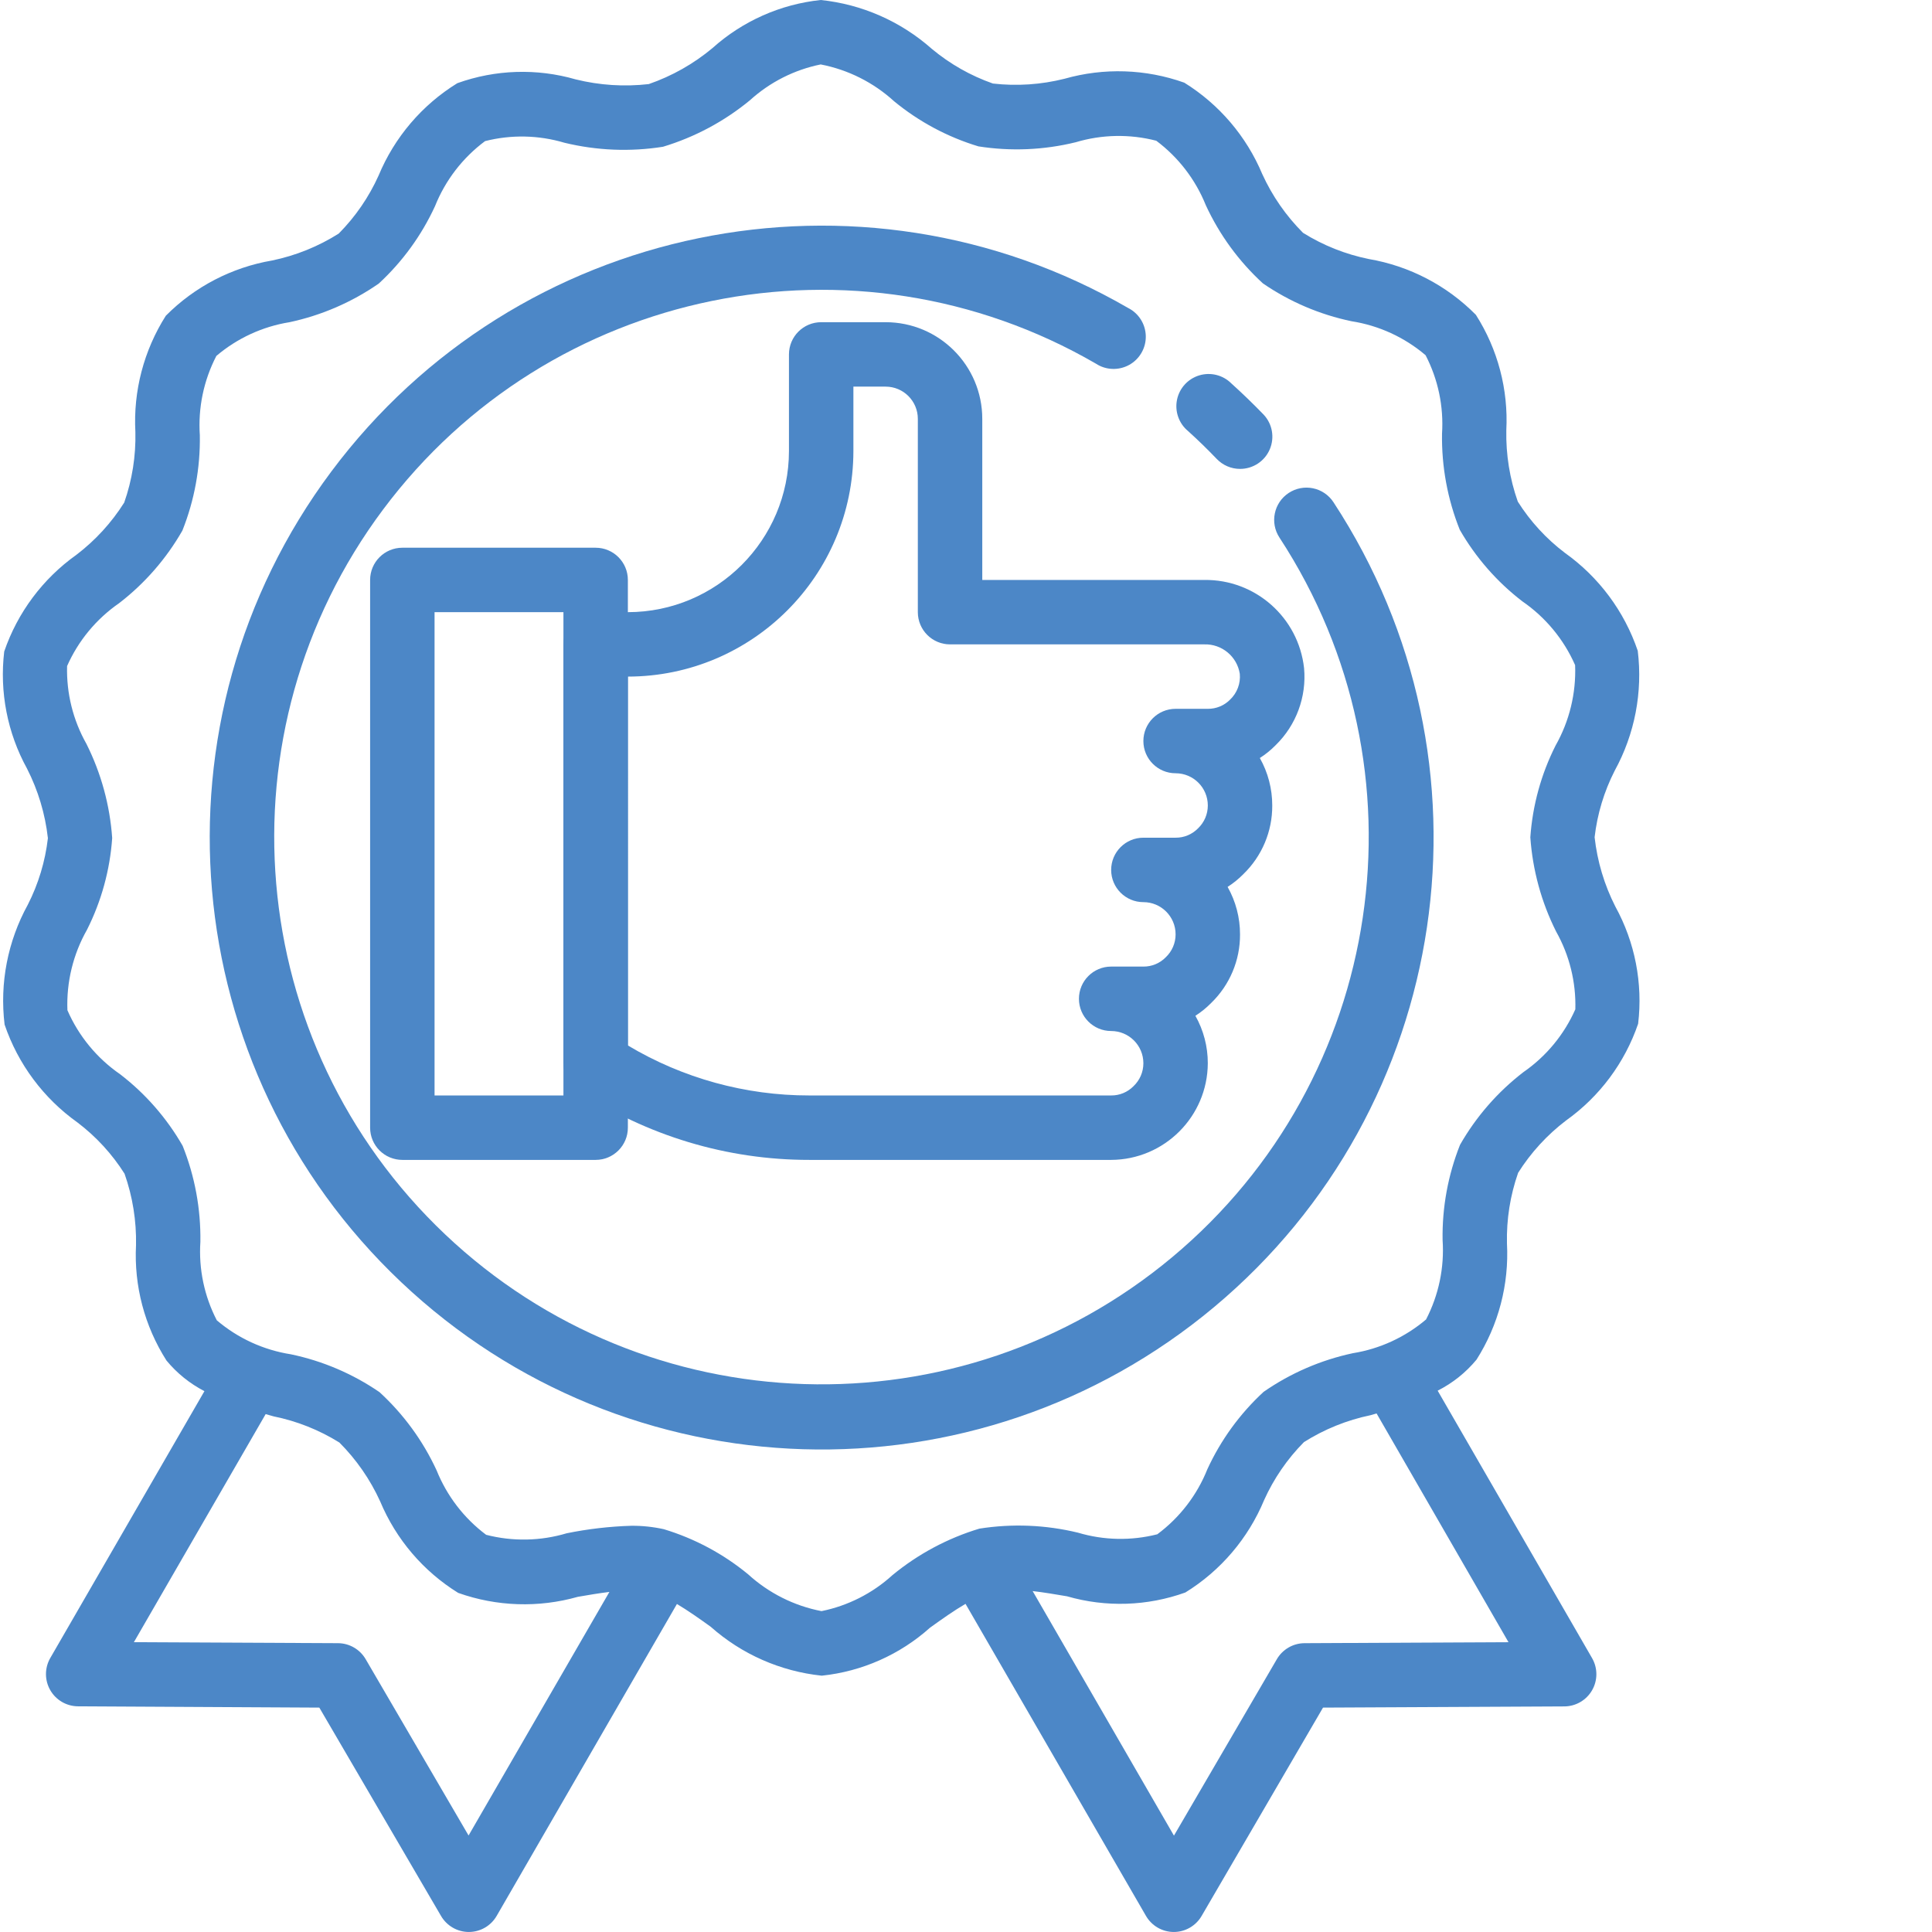 <?xml version="1.0" encoding="UTF-8"?> <svg xmlns="http://www.w3.org/2000/svg" xmlns:xlink="http://www.w3.org/1999/xlink" xmlns:svgjs="http://svgjs.com/svgjs" width="512" height="512" x="0" y="0" viewBox="0 0 479 479.712" style="enable-background:new 0 0 512 512" xml:space="preserve" class=""> <g> <path xmlns="http://www.w3.org/2000/svg" d="m147.543 288h-48c-4.418 0-8-3.582-8-8v-136c0-4.418 3.582-8 8-8h48c4.418 0 8 3.582 8 8v136c0 4.418-3.582 8-8 8zm-40-16h32v-120h-32zm0 0" fill="#4c87c7" data-original="#000000" style="" class=""></path> <path xmlns="http://www.w3.org/2000/svg" d="m275.543 288h-74.938c-20.426.02-40.402-5.996-57.422-17.289-2.266-1.484-3.633-4.004-3.641-6.711v-104c0-4.418 3.582-8 8-8h8c22.078-.027 39.973-17.918 40-40v-24c0-4.418 3.582-8 8-8h16c13.254 0 24 10.746 24 24v40h55.102c12.68-.176 23.414 9.309 24.801 21.91.645 7.105-1.941 14.121-7.047 19.105-1.188 1.215-2.508 2.285-3.938 3.199 2.027 3.598 3.09 7.656 3.082 11.785.039 6.41-2.543 12.555-7.145 17.016-1.188 1.215-2.508 2.285-3.938 3.199 2.027 3.598 3.09 7.656 3.082 11.785.039 6.41-2.543 12.555-7.145 17.016-1.188 1.215-2.508 2.285-3.938 3.199 2.027 3.598 3.09 7.656 3.082 11.785-.066 13.227-10.773 23.934-24 24zm-120-28.414c13.621 8.137 29.195 12.43 45.062 12.414h74.938c2.082.02 4.082-.809 5.543-2.297 1.57-1.48 2.461-3.543 2.457-5.703 0-4.418-3.582-8-8-8s-8-3.582-8-8 3.582-8 8-8h8c2.082.02 4.082-.809 5.543-2.297 1.57-1.48 2.461-3.543 2.457-5.703 0-4.418-3.582-8-8-8s-8-3.582-8-8 3.582-8 8-8h8c2.082.02 4.082-.809 5.543-2.297 1.57-1.48 2.461-3.543 2.457-5.703 0-4.418-3.582-8-8-8s-8-3.582-8-8 3.582-8 8-8h8c2.082.02 4.082-.809 5.543-2.297 1.738-1.652 2.621-4.012 2.398-6.398-.684-4.316-4.473-7.445-8.84-7.305h-63.102c-4.418 0-8-3.582-8-8v-48c0-4.418-3.582-8-8-8h-8v16c-.039 30.91-25.09 55.961-56 56zm0 0" fill="#4c87c7" data-original="#000000" style="" class=""></path> <path xmlns="http://www.w3.org/2000/svg" d="m307.543 116.426c-2.188 0-4.277-.895-5.785-2.473-2.289-2.391-4.66-4.695-7.121-6.922-2.273-1.875-3.328-4.852-2.75-7.742.578-2.891 2.703-5.227 5.523-6.082 2.82-.855 5.887-.09 7.973 1.992 2.746 2.48 5.414 5.059 8 7.73 2.199 2.324 2.797 5.734 1.527 8.672-1.27 2.938-4.168 4.832-7.367 4.824zm0 0" fill="#4c87c7" data-original="#000000" style="" class=""></path> <path xmlns="http://www.w3.org/2000/svg" d="m400.734 225.105c-2.738-5.387-4.484-11.223-5.152-17.227.664-5.762 2.355-11.359 4.992-16.527 4.98-9.078 6.98-19.492 5.719-29.766-3.332-9.805-9.66-18.309-18.094-24.312-4.629-3.508-8.586-7.816-11.688-12.723-2.008-5.691-2.973-11.699-2.852-17.734.523-10.105-2.121-20.117-7.559-28.648-7.191-7.273-16.477-12.117-26.559-13.848-5.797-1.172-11.336-3.375-16.352-6.504-4.219-4.215-7.645-9.152-10.121-14.578-3.938-9.398-10.707-17.34-19.367-22.711-9.566-3.41-19.953-3.754-29.723-.977-5.812 1.465-11.844 1.871-17.797 1.191-5.547-1.945-10.695-4.871-15.203-8.637-7.691-6.809-17.324-11.043-27.543-12.105-9.988 1.047-19.395 5.223-26.871 11.93-4.691 3.918-10.055 6.953-15.832 8.949-6.074.699-12.219.301-18.152-1.168-9.648-2.785-19.934-2.453-29.383.945-8.766 5.406-15.605 13.434-19.555 22.945-2.41 5.352-5.762 10.227-9.895 14.398-5.066 3.203-10.668 5.465-16.535 6.68-10.012 1.711-19.242 6.508-26.395 13.719-5.461 8.602-8.105 18.691-7.559 28.867.141 5.957-.797 11.895-2.77 17.52-3.152 5.004-7.18 9.398-11.887 12.984-8.332 5.93-14.598 14.324-17.91 24-1.191 10.039.785 20.203 5.656 29.062 2.758 5.402 4.516 11.258 5.191 17.289-.668 5.762-2.355 11.359-4.992 16.527-4.992 9.066-7.008 19.477-5.762 29.75 3.332 9.805 9.664 18.309 18.098 24.312 4.625 3.508 8.582 7.816 11.688 12.723 2.004 5.691 2.969 11.699 2.848 17.734-.523 10.102 2.121 20.117 7.559 28.648 2.594 3.148 5.801 5.734 9.426 7.609l-38.273 66.254c-1.426 2.469-1.43 5.512-.008 7.988 1.422 2.473 4.051 4 6.906 4.012l59.902.32 30.207 51.711c1.43 2.473 4.066 4 6.922 4 2.852-.004 5.484-1.527 6.91-4l44.754-77.438c2.695 1.598 5.496 3.574 8.391 5.656 7.691 6.824 17.328 11.07 27.551 12.141h.043c9.988-1.047 19.391-5.223 26.871-11.926 3.031-2.176 5.961-4.25 8.801-5.906l44.801 77.473c1.426 2.473 4.059 3.996 6.91 4 2.855 0 5.492-1.527 6.922-4l30.133-51.711 59.906-.297c2.852-.012 5.48-1.539 6.902-4.012s1.418-5.516-.008-7.988l-38.336-66.398c3.715-1.875 7-4.496 9.648-7.703 5.465-8.602 8.105-18.691 7.559-28.867-.137-5.957.801-11.895 2.77-17.52 3.156-5.004 7.18-9.398 11.887-12.984 8.34-5.941 14.602-14.348 17.914-24.039 1.195-10.047-.781-20.219-5.656-29.086zm-284.746 230.648-25.535-43.754c-1.418-2.457-4.035-3.98-6.871-4l-50.695-.246 32.719-56.633 1.961.559c5.797 1.172 11.332 3.375 16.352 6.504 4.219 4.227 7.648 9.18 10.121 14.617 3.934 9.402 10.703 17.34 19.367 22.711 9.562 3.406 19.953 3.746 29.719.977 2.711-.48 5.32-.902 7.832-1.215zm258.211-48-50.656.246c-2.84.02-5.453 1.543-6.875 4l-25.535 43.785-35.086-60.723c2.727.312 5.598.801 8.535 1.297 9.648 2.785 19.934 2.457 29.383-.945 8.762-5.406 15.602-13.434 19.555-22.941 2.41-5.352 5.762-10.23 9.895-14.402 5.066-3.199 10.668-5.465 16.535-6.68l1.496-.43zm16.598-157.145c-2.781 6.289-7.246 11.691-12.902 15.605-6.387 4.914-11.73 11.047-15.73 18.043-2.988 7.516-4.461 15.555-4.328 23.645.465 6.824-.957 13.641-4.102 19.715-5.184 4.402-11.477 7.305-18.191 8.383-7.949 1.699-15.484 4.961-22.16 9.602-5.871 5.418-10.613 11.941-13.953 19.199-2.566 6.434-6.871 12.027-12.434 16.16-6.48 1.648-13.285 1.512-19.695-.402-8.012-1.945-16.332-2.285-24.48-1-7.895 2.383-15.234 6.309-21.598 11.555-4.953 4.512-11.035 7.594-17.602 8.926-6.801-1.309-13.105-4.477-18.223-9.145-6.168-5.082-13.285-8.887-20.938-11.199-2.648-.586-5.352-.871-8.062-.848-5.395.164-10.762.785-16.047 1.863-6.512 1.945-13.426 2.074-20 .379-5.488-4.109-9.738-9.645-12.297-16-3.395-7.352-8.215-13.957-14.184-19.426-6.641-4.555-14.113-7.746-21.992-9.391-6.797-1.062-13.164-3.984-18.402-8.441-3.109-6-4.52-12.734-4.078-19.48.125-8.16-1.371-16.27-4.402-23.848-3.953-6.895-9.23-12.934-15.535-17.777-5.754-3.973-10.285-9.477-13.078-15.887-.27-6.988 1.418-13.918 4.871-20 3.57-7.094 5.695-14.828 6.246-22.75-.566-8.145-2.742-16.094-6.398-23.395-3.324-5.883-4.98-12.559-4.801-19.312 2.781-6.289 7.25-11.691 12.906-15.605 6.383-4.914 11.73-11.047 15.727-18.043 2.992-7.52 4.461-15.555 4.328-23.645-.461-6.824.957-13.645 4.105-19.715 5.18-4.398 11.465-7.297 18.176-8.375 7.949-1.699 15.48-4.961 22.16-9.602 5.867-5.418 10.609-11.941 13.949-19.199 2.57-6.434 6.871-12.027 12.434-16.16 6.48-1.645 13.285-1.508 19.695.402 8.016 1.949 16.336 2.289 24.48 1 7.895-2.383 15.238-6.309 21.602-11.555 4.945-4.488 11.012-7.559 17.559-8.887 6.801 1.312 13.109 4.477 18.223 9.145 6.172 5.082 13.285 8.887 20.938 11.199 8.043 1.266 16.254.918 24.16-1.023 6.508-1.949 13.422-2.078 20-.375 5.484 4.105 9.738 9.641 12.297 16 3.391 7.352 8.215 13.953 14.184 19.422 6.637 4.555 14.113 7.746 21.992 9.395 6.793 1.059 13.16 3.98 18.398 8.438 3.109 6 4.52 12.738 4.082 19.48-.129 8.164 1.367 16.27 4.398 23.848 3.953 6.895 9.234 12.938 15.535 17.777 5.758 3.961 10.301 9.449 13.113 15.848.27 6.988-1.418 13.914-4.871 20-3.57 7.094-5.695 14.828-6.25 22.75.57 8.145 2.742 16.094 6.402 23.395 3.312 5.883 4.965 12.559 4.773 19.312zm0 0" fill="#4c87c7" data-original="#000000" style="" class=""></path> <path xmlns="http://www.w3.org/2000/svg" d="m319.629 122.398c-3.691 2.426-4.723 7.387-2.297 11.082 37.727 57.688 26.285 134.48-26.621 178.664-52.902 44.184-130.508 41.754-180.547-5.652-50.039-47.402-56.656-124.766-15.398-179.98 41.262-55.215 117.328-70.789 176.969-36.23 2.48 1.637 5.66 1.766 8.266.332 2.602-1.43 4.199-4.188 4.141-7.156-.055-2.973-1.75-5.668-4.406-7-66.719-38.594-151.762-21.117-197.852 40.656-46.094 61.773-38.629 148.273 17.367 201.238 55.992 52.965 142.773 55.613 201.891 6.16 59.121-49.453 71.844-135.34 29.602-199.809-1.164-1.785-2.992-3.031-5.078-3.461-2.086-.434-4.258-.016-6.035 1.156zm0 0" fill="#4c87c7" data-original="#000000" style="" class=""></path> </g> </svg> 
